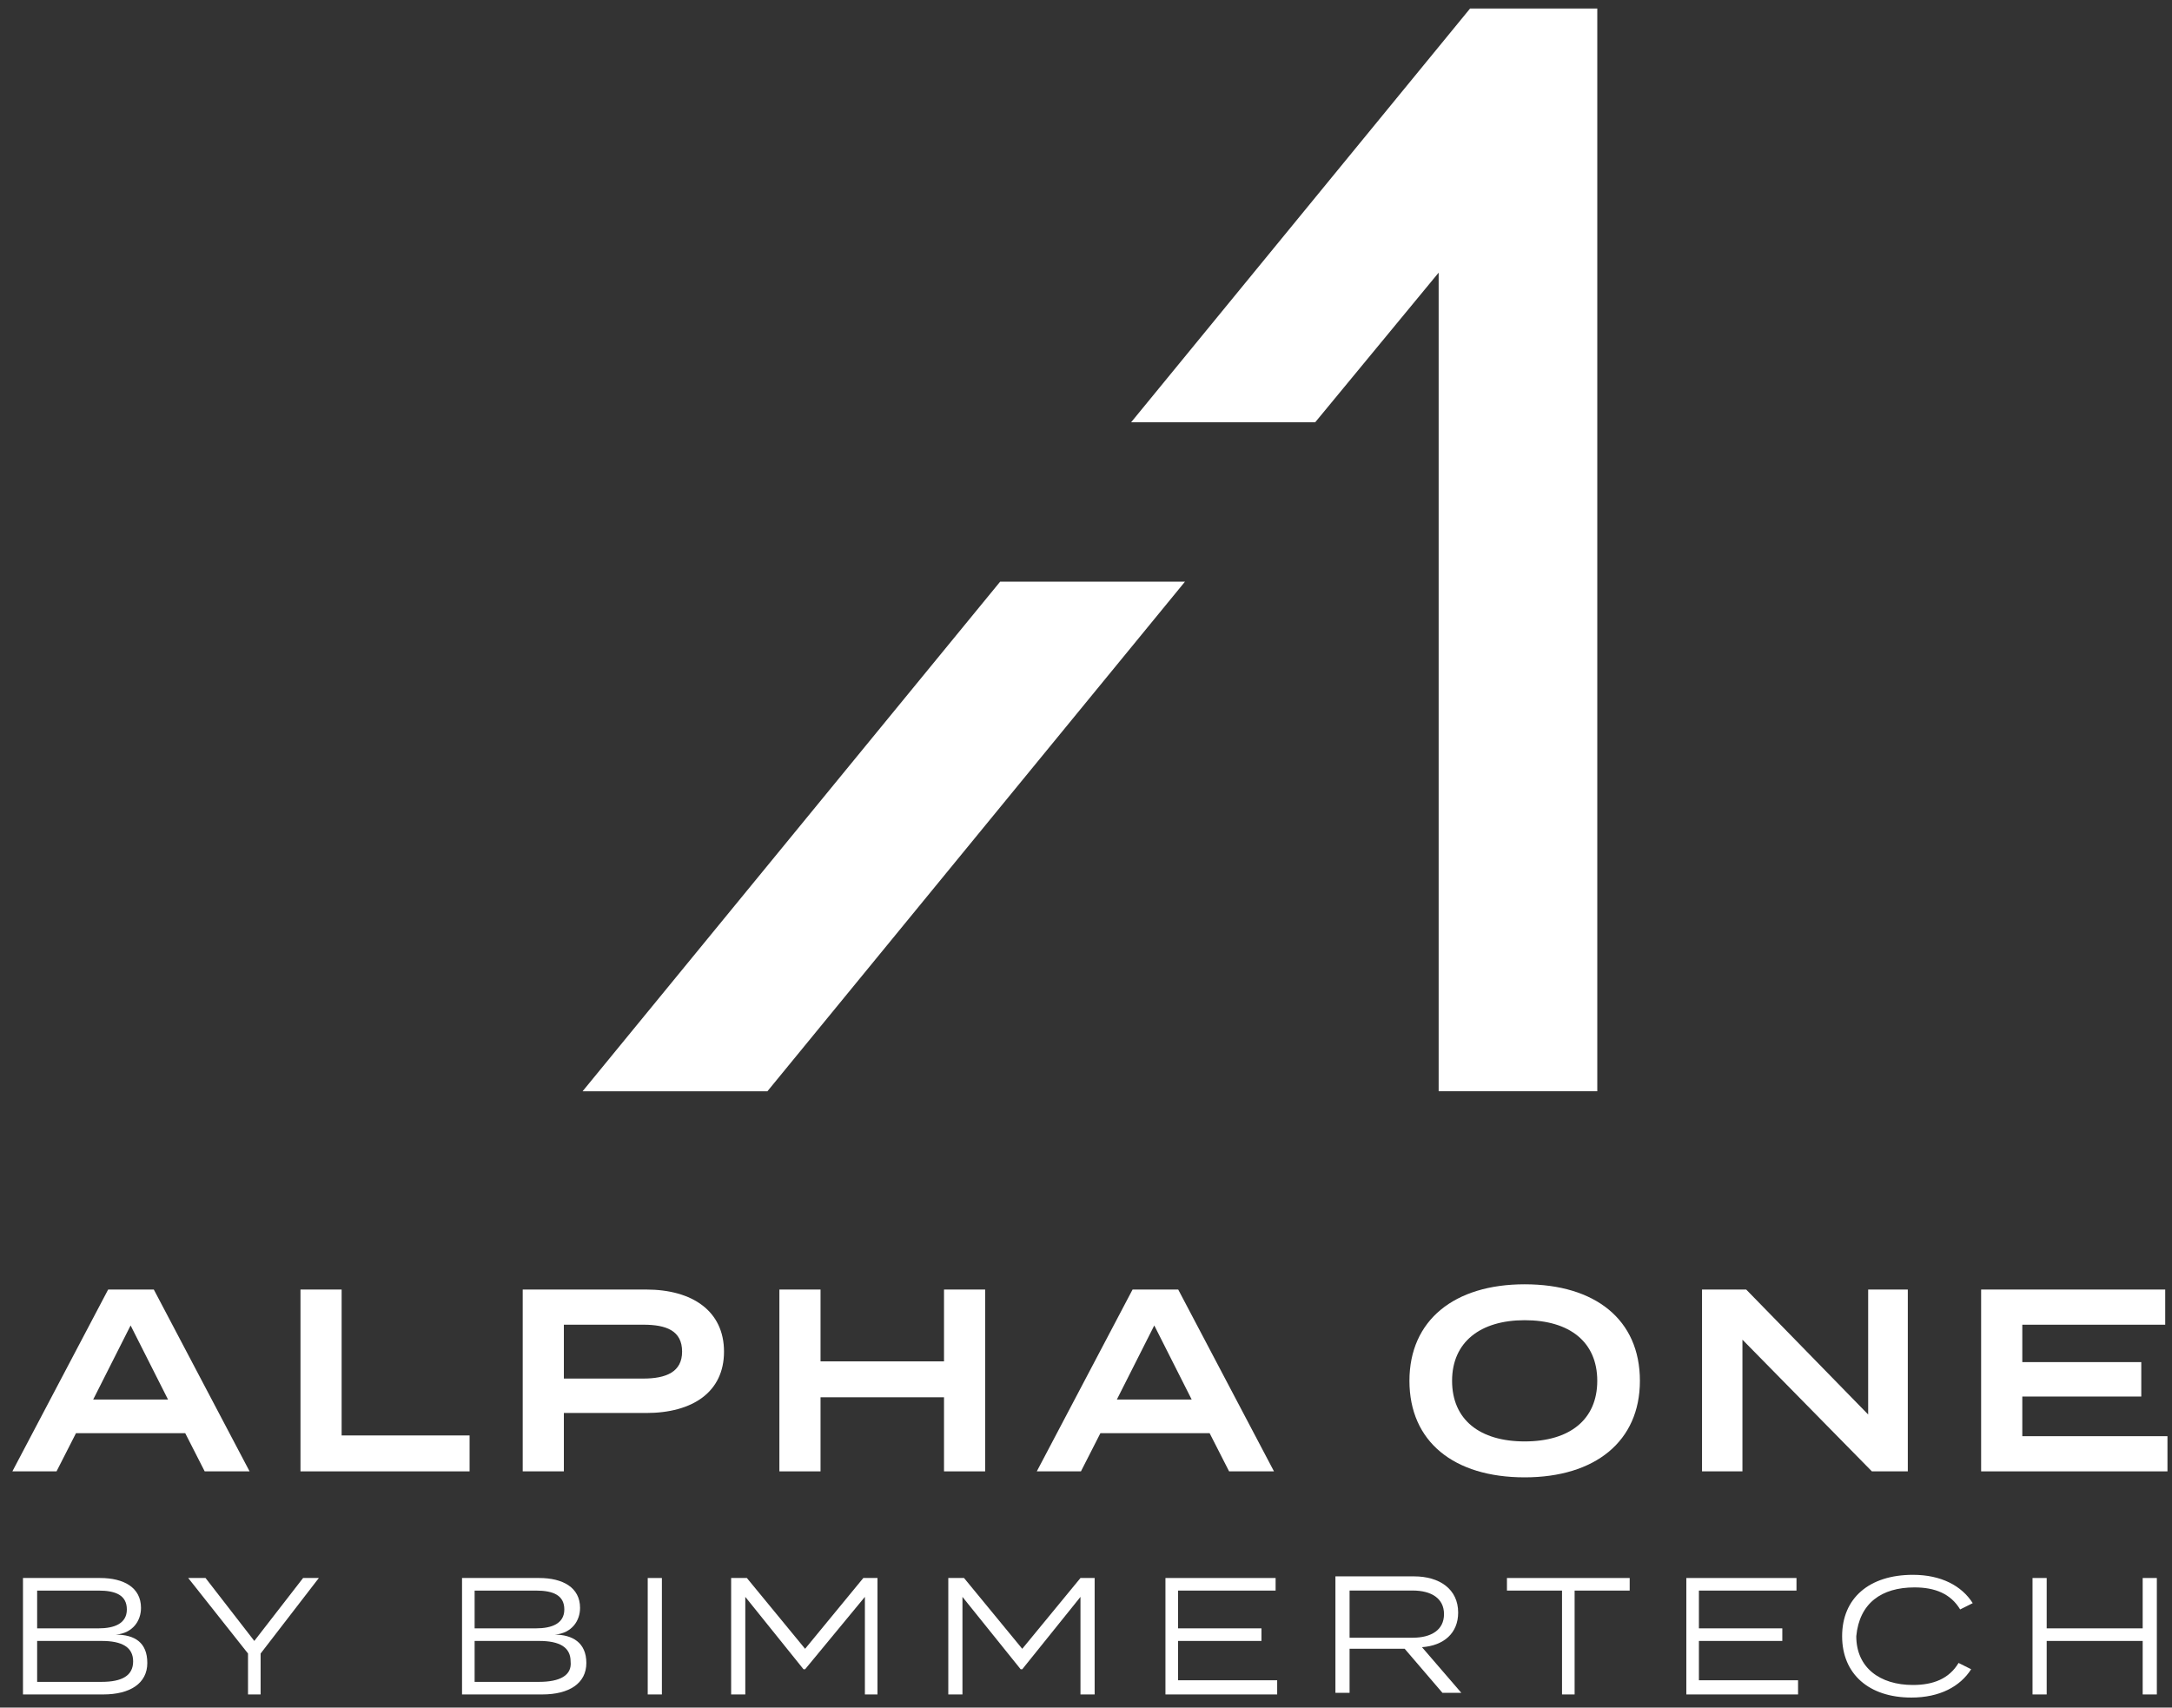 <svg width="145" height="114" viewBox="0 0 145 114" fill="none" xmlns="http://www.w3.org/2000/svg">
<rect x="0" y="0" width="145" height="114" fill="#333333" stroke="none"/>
<path d="M66.768 38.834L38.893 72.854H51.232L79.107 38.834H66.768Z" fill="white"/>
<path d="M96.043 18.202V72.853H106.633V0.568H98.141L75.511 28.193H87.8L96.043 18.202Z" fill="white"/>
<path d="M43.138 86.091H34.896V98.23H37.643V94.333H43.138C46.236 94.333 48.334 92.934 48.334 90.237C48.334 87.539 46.236 86.091 43.138 86.091ZM42.939 92.035H37.643V88.438H42.939C44.487 88.438 45.536 88.838 45.536 90.237C45.536 91.585 44.487 92.035 42.939 92.035Z" fill="white"/>
<path d="M54.778 93.284H63.021V98.23H65.768V86.091H63.021V90.886H54.778V86.091H52.031V98.23H54.778V93.284Z" fill="white"/>
<path d="M7.22 86.091L0.826 98.23H3.774L5.072 95.682H12.366L13.665 98.23H16.662L10.268 86.091H7.22ZM6.221 93.434L8.719 88.488L11.217 93.434H6.221Z" fill="white"/>
<path d="M22.807 86.091H20.06V98.23H31.349V95.832H22.807V86.091Z" fill="white"/>
<path d="M101.785 85.741C97.089 85.741 94.092 88.138 94.092 92.185C94.092 96.231 97.039 98.629 101.785 98.629C106.481 98.629 109.478 96.231 109.478 92.185C109.478 88.088 106.481 85.741 101.785 85.741ZM101.785 96.231C98.788 96.231 96.939 94.782 96.939 92.185C96.939 89.587 98.838 88.138 101.785 88.138C104.782 88.138 106.631 89.587 106.631 92.185C106.631 94.782 104.782 96.231 101.785 96.231Z" fill="white"/>
<path d="M135.006 95.882V93.234H142.949V90.936H135.006V88.439H144.547V86.091H132.258V98.23H144.697V95.882H135.006Z" fill="white"/>
<path d="M124.716 94.433L116.573 86.091H113.625V98.23H116.323V89.438L124.965 98.23H127.363V86.091H124.716V94.433Z" fill="white"/>
<path d="M75.609 86.091L69.215 98.23H72.162L73.461 95.682H80.754L82.053 98.23H85.05L78.656 86.091H75.609ZM74.56 93.434L77.058 88.488L79.555 93.434H74.56Z" fill="white"/>
<path d="M7.732 109.131C8.888 109.026 9.413 108.185 9.413 107.345C9.413 105.979 8.258 105.349 6.682 105.349H1.534V113.123H6.892C8.678 113.123 9.834 112.388 9.834 111.022C9.834 109.656 8.993 109.131 7.732 109.131ZM2.48 106.189H6.577C7.732 106.189 8.468 106.504 8.468 107.45C8.468 108.395 7.627 108.711 6.577 108.711H2.48V106.189ZM6.787 112.283H2.48V109.551H6.787C8.153 109.551 8.888 109.971 8.888 110.917C8.888 111.862 8.153 112.283 6.787 112.283Z" fill="white"/>
<path d="M16.977 109.551L13.721 105.349H12.565L16.557 110.392V113.123H17.398V110.392L21.285 105.349H20.234L16.977 109.551Z" fill="white"/>
<path d="M143.043 108.711H136.634V105.349H135.689V113.123H136.634V109.551H143.043V113.123H143.988V105.349H143.043V108.711Z" fill="white"/>
<path d="M127.81 105.977C129.176 105.977 130.227 106.398 130.857 107.448L131.697 107.028C130.962 105.872 129.596 105.137 127.705 105.137C124.764 105.137 122.978 106.713 122.978 109.234C122.978 111.755 124.764 113.331 127.6 113.331C129.491 113.331 130.857 112.596 131.592 111.44L130.752 111.02C130.122 112.071 129.071 112.491 127.705 112.491C125.499 112.491 123.923 111.335 123.923 109.234C124.133 107.028 125.604 105.977 127.81 105.977Z" fill="white"/>
<path d="M113.417 109.551H118.985V108.711H113.417V106.189H119.931V105.349H112.577V113.123H120.036V112.177H113.417V109.551Z" fill="white"/>
<path d="M100.602 106.189H104.279V113.123H105.119V106.189H108.796V105.349H100.602V106.189Z" fill="white"/>
<path d="M37.043 109.131C38.199 109.026 38.724 108.185 38.724 107.345C38.724 105.979 37.568 105.349 35.992 105.349H30.845V113.123H36.203C37.989 113.123 39.144 112.388 39.144 111.022C39.144 109.656 38.199 109.131 37.043 109.131ZM31.685 106.189H35.782C36.938 106.189 37.673 106.504 37.673 107.45C37.673 108.395 36.833 108.711 35.782 108.711H31.685V106.189ZM35.992 112.283H31.685V109.551H35.992C37.358 109.551 38.093 109.971 38.093 110.917C38.199 111.862 37.358 112.283 35.992 112.283Z" fill="white"/>
<path d="M68.244 110.076L64.357 105.349H63.307V113.123H64.252V106.61L68.139 111.442H68.244L72.131 106.61V113.123H73.077V105.349H72.131L68.244 110.076Z" fill="white"/>
<path d="M53.747 110.076L49.86 105.349H48.81V113.123H49.755V106.609L53.642 111.442H53.747L57.739 106.609V113.123H58.58V105.349H57.634L53.747 110.076Z" fill="white"/>
<path d="M44.187 105.349H43.241V113.123H44.187V105.349Z" fill="white"/>
<path d="M78.645 109.551H84.213V108.711H78.645V106.189H85.158V105.349H77.804V113.123H85.263V112.177H78.645V109.551Z" fill="white"/>
<path d="M97.345 107.656C97.345 106.08 96.085 105.24 94.404 105.24H89.151V113.014H90.096V110.072H93.773L96.295 113.014H97.555L94.929 109.967C96.4 109.862 97.345 109.022 97.345 107.656ZM90.096 109.232V106.185H94.299C95.559 106.185 96.4 106.711 96.4 107.761C96.4 108.812 95.559 109.337 94.299 109.337H90.096V109.232Z" fill="white"/>
</svg>
